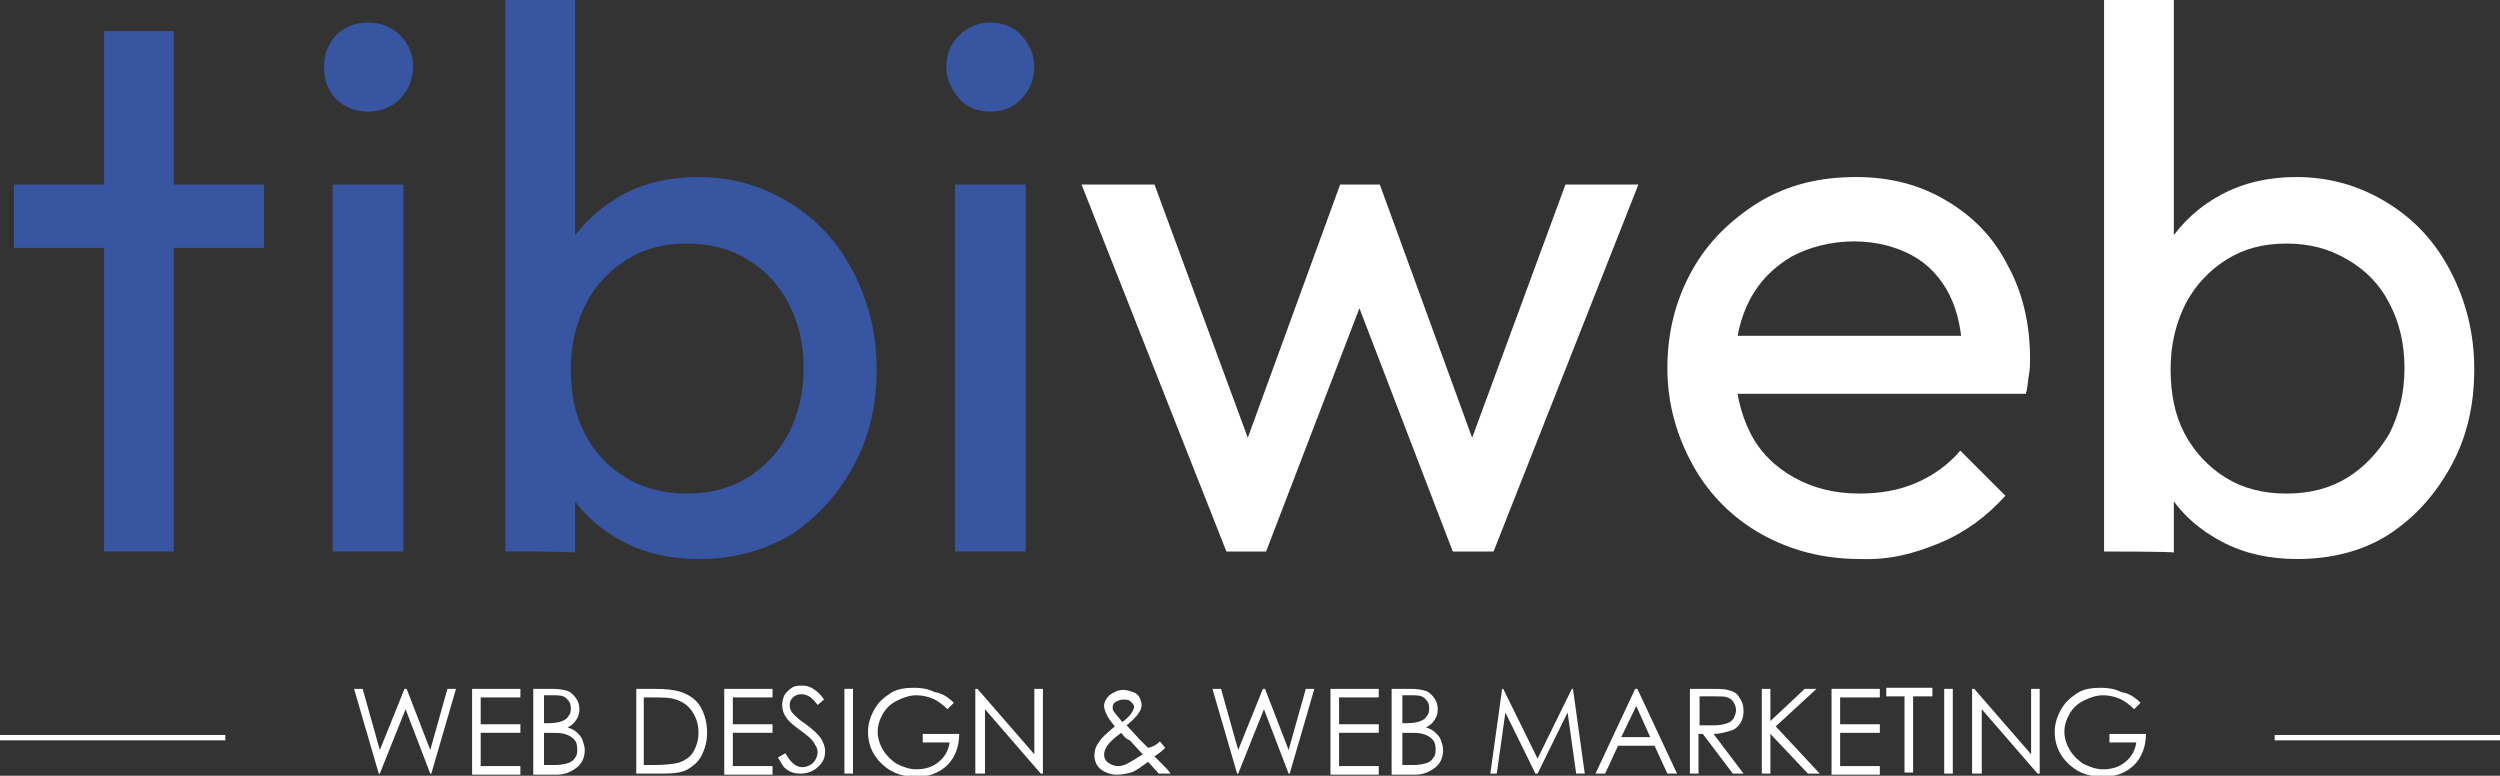 <?xml version="1.0" encoding="utf-8"?>
<!-- Generator: $$$/GeneralStr/196=Adobe Illustrator 27.6.0, SVG Export Plug-In . SVG Version: 6.00 Build 0)  -->
<svg version="1.1" id="a" xmlns="http://www.w3.org/2000/svg" xmlns:xlink="http://www.w3.org/1999/xlink" x="0px" y="0px"
	 viewBox="0 0 233 72.3" style="enable-background:new 0 0 233 72.3;" xml:space="preserve">
<rect x="0" y="0" width="233" height="72.3" fill="#333333" stroke="none"/>
<style type="text/css">
	.st0{fill:#FFFFFF;}
	.st1{fill:#3855A2;}
</style>
<rect x="212" y="68.5" class="st0" width="21" height="0.5"/>
<rect y="68.5" class="st0" width="21" height="0.5"/>
<path class="st1" d="M1.3,23.1v-5.9h23.3v5.9H1.3z M9.7,51.4V2.9h6.5v48.5C16.2,51.4,9.7,51.4,9.7,51.4z"/>
<path class="st1" d="M34.3,10.4c-1.2,0-2.2-0.4-3-1.2s-1.1-1.8-1.1-3s0.4-2.1,1.1-2.9c0.8-0.8,1.8-1.2,3-1.2s2.2,0.4,3,1.2
	s1.2,1.8,1.2,2.9s-0.4,2.2-1.2,3S35.5,10.4,34.3,10.4z M31,51.4V17.2h6.6v34.2C37.5,51.4,31,51.4,31,51.4z"/>
<path class="st1" d="M47.1,51.4V0h6.5v25.6l-1.2,8.3l1.2,8.4v9.2C53.6,51.4,47.1,51.4,47.1,51.4z M65.1,52.1c-2.6,0-4.9-0.5-7-1.6
	s-3.8-2.6-5-4.5c-1.2-1.9-1.9-4.1-2.1-6.5V29.2c0.1-2.5,0.8-4.7,2.1-6.6s3-3.4,5-4.5c2.1-1.1,4.4-1.6,7-1.6c3.1,0,5.9,0.8,8.5,2.4
	s4.5,3.7,5.9,6.4s2.2,5.7,2.2,9.1s-0.7,6.4-2.2,9.1s-3.4,4.8-5.9,6.4C71,51.4,68.2,52.1,65.1,52.1z M64,46c2.2,0,4.1-0.5,5.7-1.5
	c1.6-1,2.9-2.4,3.8-4.1c0.9-1.8,1.4-3.8,1.4-6.1s-0.5-4.3-1.4-6c-0.9-1.8-2.2-3.1-3.8-4.1s-3.5-1.5-5.7-1.5s-4,0.5-5.6,1.5
	c-1.6,1-2.9,2.4-3.8,4.1c-0.9,1.8-1.4,3.8-1.4,6.1s0.4,4.3,1.3,6c0.9,1.8,2.2,3.1,3.8,4.1S61.9,46,64,46L64,46z"/>
<path class="st1" d="M92.3,10.4c-1.2,0-2.2-0.4-2.9-1.2s-1.2-1.8-1.2-3s0.4-2.1,1.2-2.9c0.8-0.8,1.8-1.2,2.9-1.2s2.2,0.4,2.9,1.2
	s1.2,1.8,1.2,2.9s-0.4,2.2-1.2,3C94.5,10,93.5,10.4,92.3,10.4z M89,51.4V17.2h6.6v34.2H89z"/>
<path class="st0" d="M114.3,51.4l-13.5-34.2h6.8l9.8,26.6h-2.2l9.7-26.6h3.7l9.7,26.6h-2.2l9.8-26.6h6.8l-13.5,34.2h-3.8l-9.9-25.8
	h2.4l-9.9,25.8H114.3L114.3,51.4z"/>
<path class="st0" d="M173.4,52.1c-3.5,0-6.5-0.8-9.2-2.3s-4.9-3.7-6.4-6.4s-2.4-5.7-2.4-9.1s0.8-6.4,2.3-9.1s3.7-4.8,6.3-6.4
	c2.7-1.6,5.6-2.3,9-2.3c3.1,0,5.9,0.7,8.4,2.2c2.4,1.4,4.4,3.4,5.7,6c1.4,2.5,2.1,5.5,2.1,8.7c0,0.5,0,1-0.1,1.5s-0.1,1.2-0.3,1.8
	h-28.9v-5.4h25.4l-2.4,2.1c0-2.3-0.4-4.3-1.2-5.9c-0.8-1.6-2-2.9-3.5-3.7s-3.3-1.3-5.4-1.3s-4.1,0.5-5.8,1.4c-1.7,1-3,2.3-3.9,4
	c-0.9,1.7-1.4,3.8-1.4,6.1s0.5,4.5,1.4,6.3s2.3,3.2,4.1,4.2c1.8,1,3.8,1.5,6.1,1.5c1.9,0,3.7-0.3,5.3-1s3-1.7,4.1-3l4.2,4.2
	c-1.7,1.9-3.7,3.4-6.1,4.4S176.1,52.2,173.4,52.1L173.4,52.1z"/>
<path class="st0" d="M196.1,51.4V0h6.5v25.6l-1.2,8.3l1.2,8.4v9.2C202.6,51.4,196.1,51.4,196.1,51.4z M214.1,52.1
	c-2.6,0-4.9-0.5-7-1.6s-3.8-2.6-5-4.5c-1.2-1.9-1.9-4.1-2.1-6.5V29.2c0.1-2.5,0.9-4.7,2.1-6.6c1.3-1.9,2.9-3.4,5-4.5
	c2.1-1.1,4.4-1.6,6.9-1.6c3.1,0,5.9,0.8,8.5,2.4s4.5,3.7,5.9,6.4s2.2,5.7,2.2,9.1s-0.7,6.4-2.2,9.1s-3.4,4.8-5.9,6.4
	C220.1,51.4,217.2,52.1,214.1,52.1L214.1,52.1z M213.1,46c2.2,0,4.1-0.5,5.7-1.5s2.9-2.4,3.9-4.1c0.9-1.8,1.4-3.8,1.4-6.1
	s-0.5-4.3-1.4-6c-0.9-1.8-2.2-3.1-3.9-4.1s-3.5-1.5-5.7-1.5s-4,0.5-5.6,1.5c-1.6,1-2.9,2.4-3.8,4.1c-0.9,1.8-1.4,3.8-1.4,6.1
	s0.4,4.3,1.3,6s2.2,3.1,3.8,4.1S210.9,46,213.1,46L213.1,46z"/>
<g>
	<path class="st0" d="M33,64.2h0.8l1.6,5.7l2.3-5.7h0.2l2.2,5.7l1.6-5.7h0.8l-2.3,7.9h-0.1l-2.3-6l-2.4,6h-0.1L33,64.2z"/>
	<path class="st0" d="M44,64.2h4.5v0.8h-3.7v2.5h3.7v0.8h-3.7v3.1h3.7v0.8H44V64.2z"/>
	<path class="st0" d="M49.9,64.2h1.6c0.6,0,1.1,0.1,1.4,0.2s0.6,0.4,0.8,0.7c0.2,0.3,0.3,0.6,0.3,1c0,0.4-0.1,0.7-0.3,1
		c-0.2,0.3-0.4,0.5-0.8,0.7c0.4,0.1,0.7,0.3,0.9,0.5c0.2,0.2,0.4,0.4,0.5,0.7c0.1,0.3,0.2,0.6,0.2,0.9c0,0.6-0.2,1.2-0.7,1.6
		c-0.5,0.4-1.1,0.7-1.9,0.7h-2.2V64.2z M50.7,64.9v2.5h0.5c0.5,0,1-0.1,1.2-0.2c0.3-0.1,0.5-0.3,0.6-0.5c0.2-0.2,0.2-0.5,0.2-0.7
		c0-0.4-0.1-0.6-0.4-0.9s-0.7-0.3-1.2-0.3H50.7z M50.7,68.3v3h1c0.6,0,1-0.1,1.3-0.2c0.3-0.1,0.5-0.3,0.6-0.5
		c0.2-0.2,0.2-0.5,0.2-0.8c0-0.4-0.1-0.7-0.3-0.9s-0.5-0.4-0.9-0.5c-0.3-0.1-0.7-0.1-1.4-0.1H50.7z"/>
	<path class="st0" d="M59.3,72.1v-7.9h1.6c1.2,0,2,0.1,2.6,0.3c0.8,0.3,1.4,0.7,1.8,1.4c0.4,0.7,0.6,1.5,0.6,2.4
		c0,0.8-0.2,1.5-0.5,2.1c-0.3,0.6-0.8,1-1.3,1.3c-0.5,0.3-1.3,0.4-2.3,0.4H59.3z M60,71.3h0.9c1.1,0,1.8-0.1,2.3-0.2
		c0.6-0.2,1.1-0.5,1.4-1s0.5-1.1,0.5-1.8c0-0.8-0.2-1.4-0.6-2s-0.9-0.9-1.5-1.1c-0.5-0.2-1.3-0.2-2.4-0.2H60V71.3z"/>
	<path class="st0" d="M67.5,64.2H72v0.8h-3.7v2.5H72v0.8h-3.7v3.1H72v0.8h-4.5V64.2z"/>
	<path class="st0" d="M72.5,70.6l0.7-0.4c0.5,0.9,1,1.3,1.6,1.3c0.3,0,0.5-0.1,0.7-0.2c0.2-0.1,0.4-0.3,0.5-0.5
		c0.1-0.2,0.2-0.4,0.2-0.7c0-0.3-0.1-0.5-0.3-0.8c-0.2-0.4-0.7-0.8-1.4-1.3c-0.7-0.5-1.1-0.9-1.2-1.1c-0.3-0.4-0.4-0.8-0.4-1.2
		c0-0.3,0.1-0.7,0.2-0.9s0.4-0.5,0.7-0.7c0.3-0.2,0.6-0.2,1-0.2c0.4,0,0.7,0.1,1,0.3c0.3,0.2,0.7,0.5,1,1l-0.6,0.5
		c-0.3-0.4-0.6-0.7-0.8-0.8c-0.2-0.1-0.4-0.2-0.7-0.2c-0.3,0-0.6,0.1-0.8,0.3c-0.2,0.2-0.3,0.4-0.3,0.7c0,0.2,0,0.3,0.1,0.5
		s0.2,0.3,0.4,0.5c0.1,0.1,0.4,0.4,1,0.8c0.7,0.5,1.2,1,1.4,1.3s0.4,0.8,0.4,1.2c0,0.6-0.2,1.1-0.7,1.5c-0.4,0.4-1,0.6-1.6,0.6
		c-0.5,0-0.9-0.1-1.3-0.4S72.9,71.2,72.5,70.6z"/>
	<path class="st0" d="M78.7,64.2h0.8v7.9h-0.8V64.2z"/>
	<path class="st0" d="M88.9,65.5l-0.6,0.6c-0.4-0.4-0.9-0.8-1.4-1c-0.5-0.2-1-0.3-1.5-0.3c-0.6,0-1.2,0.2-1.8,0.5
		c-0.6,0.3-1,0.7-1.3,1.2c-0.3,0.5-0.5,1.1-0.5,1.7c0,0.6,0.2,1.2,0.5,1.7s0.8,1,1.3,1.3c0.6,0.3,1.2,0.5,1.8,0.5
		c0.8,0,1.5-0.2,2.1-0.7c0.6-0.5,0.9-1.1,1-1.8H86v-0.8h3.4c0,1.2-0.4,2.2-1.1,2.9c-0.7,0.7-1.7,1.1-2.9,1.1c-1.5,0-2.6-0.5-3.5-1.5
		c-0.7-0.8-1-1.7-1-2.7c0-0.7,0.2-1.4,0.6-2.1s0.9-1.1,1.5-1.5s1.4-0.5,2.2-0.5c0.7,0,1.3,0.1,1.9,0.4C87.8,64.6,88.4,65,88.9,65.5z
		"/>
	<path class="st0" d="M90.9,72.1v-7.9h0.2l5.3,6.1v-6.1h0.8v7.9h-0.2l-5.2-6v6H90.9z"/>
	<path class="st0" d="M108.1,69.1l0.5,0.6c-0.3,0.3-0.7,0.6-1,0.8c0.2,0.2,0.5,0.5,0.8,0.8c0.3,0.3,0.5,0.5,0.7,0.8h-1.1l-1-1.1
		c-0.7,0.5-1.2,0.9-1.6,1s-0.8,0.2-1.3,0.2c-0.6,0-1.1-0.2-1.5-0.5s-0.6-0.8-0.6-1.3c0-0.4,0.1-0.8,0.4-1.2c0.2-0.4,0.8-0.9,1.5-1.5
		c-0.4-0.5-0.7-0.9-0.8-1.2c-0.1-0.2-0.2-0.5-0.2-0.7c0-0.4,0.2-0.7,0.5-1c0.4-0.3,0.8-0.5,1.3-0.5c0.3,0,0.6,0.1,0.9,0.2
		c0.3,0.1,0.5,0.3,0.6,0.5s0.2,0.5,0.2,0.7c0,0.3-0.1,0.5-0.3,0.8s-0.6,0.7-1.1,1.1l1.2,1.3l0.8,0.8
		C107.5,69.6,107.8,69.4,108.1,69.1z M104.5,68.3c-0.7,0.5-1.1,0.9-1.3,1.2c-0.2,0.3-0.3,0.6-0.3,0.8c0,0.3,0.1,0.6,0.4,0.8
		c0.3,0.2,0.6,0.3,0.9,0.3c0.3,0,0.6-0.1,0.8-0.2c0.4-0.2,0.9-0.5,1.5-0.9l-1.2-1.3C105,68.9,104.8,68.7,104.5,68.3z M104.6,67.3
		c0.4-0.3,0.7-0.6,0.9-0.9c0.1-0.2,0.2-0.4,0.2-0.5c0-0.2-0.1-0.3-0.3-0.5s-0.4-0.2-0.7-0.2c-0.3,0-0.5,0.1-0.7,0.2
		c-0.2,0.1-0.3,0.3-0.3,0.5c0,0.1,0,0.3,0.1,0.4C104,66.6,104.3,66.9,104.6,67.3z"/>
	<path class="st0" d="M113,64.2h0.8l1.6,5.7l2.3-5.7h0.2l2.2,5.7l1.6-5.7h0.8l-2.3,7.9h-0.1l-2.3-6l-2.4,6h-0.1L113,64.2z"/>
	<path class="st0" d="M124,64.2h4.5v0.8h-3.7v2.5h3.7v0.8h-3.7v3.1h3.7v0.8H124V64.2z"/>
	<path class="st0" d="M129.9,64.2h1.6c0.6,0,1.1,0.1,1.4,0.2c0.3,0.1,0.6,0.4,0.8,0.7s0.3,0.6,0.3,1c0,0.4-0.1,0.7-0.3,1
		s-0.4,0.5-0.8,0.7c0.4,0.1,0.7,0.3,0.9,0.5c0.2,0.2,0.4,0.4,0.5,0.7s0.2,0.6,0.2,0.9c0,0.6-0.2,1.2-0.7,1.6s-1.1,0.7-1.9,0.7h-2.2
		V64.2z M130.7,64.9v2.5h0.5c0.5,0,1-0.1,1.2-0.2c0.3-0.1,0.5-0.3,0.6-0.5c0.2-0.2,0.2-0.5,0.2-0.7c0-0.4-0.1-0.6-0.4-0.9
		s-0.7-0.3-1.2-0.3H130.7z M130.7,68.3v3h1c0.6,0,1-0.1,1.3-0.2c0.3-0.1,0.5-0.3,0.6-0.5c0.2-0.2,0.2-0.5,0.2-0.8
		c0-0.4-0.1-0.7-0.3-0.9s-0.5-0.4-0.9-0.5c-0.3-0.1-0.7-0.1-1.4-0.1H130.7z"/>
	<path class="st0" d="M138.9,72.1l1.1-7.9h0.1l3.2,6.5l3.2-6.5h0.1l1.1,7.9h-0.8l-0.8-5.7l-2.8,5.7h-0.2l-2.8-5.7l-0.8,5.7H138.9z"
		/>
	<path class="st0" d="M152.6,64.2l3.7,7.9h-0.9l-1.2-2.6h-3.4l-1.2,2.6h-0.9l3.7-7.9H152.6z M152.5,65.8l-1.4,2.9h2.7L152.5,65.8z"
		/>
	<path class="st0" d="M157.6,64.2h1.6c0.9,0,1.5,0,1.8,0.1c0.5,0.1,0.9,0.3,1.1,0.7c0.3,0.4,0.4,0.8,0.4,1.3c0,0.4-0.1,0.8-0.3,1.1
		s-0.5,0.6-0.9,0.7s-0.9,0.3-1.6,0.3l2.8,3.7h-1l-2.8-3.7h-0.4v3.7h-0.8V64.2z M158.4,64.9v2.7l1.4,0c0.5,0,0.9-0.1,1.2-0.2
		c0.3-0.1,0.5-0.3,0.6-0.5c0.1-0.2,0.2-0.5,0.2-0.7c0-0.3-0.1-0.5-0.2-0.7s-0.3-0.4-0.6-0.5c-0.2-0.1-0.6-0.1-1.2-0.1H158.4z"/>
	<path class="st0" d="M164.2,64.2h0.8v3l3.2-3h1.1l-3.8,3.5l4.1,4.4h-1.1l-3.5-3.7v3.7h-0.8V64.2z"/>
	<path class="st0" d="M170.7,64.2h4.5v0.8h-3.7v2.5h3.7v0.8h-3.7v3.1h3.7v0.8h-4.5V64.2z"/>
	<path class="st0" d="M175.8,64.9v-0.8h4.3v0.8h-1.8v7.1h-0.8v-7.1H175.8z"/>
	<path class="st0" d="M181.2,64.2h0.8v7.9h-0.8V64.2z"/>
	<path class="st0" d="M183.8,72.1v-7.9h0.2l5.3,6.1v-6.1h0.8v7.9h-0.2l-5.2-6v6H183.8z"/>
	<path class="st0" d="M199.5,65.5l-0.6,0.6c-0.4-0.4-0.9-0.8-1.4-1c-0.5-0.2-1-0.3-1.5-0.3c-0.6,0-1.2,0.2-1.8,0.5
		c-0.6,0.3-1,0.7-1.3,1.2c-0.3,0.5-0.5,1.1-0.5,1.7c0,0.6,0.2,1.2,0.5,1.7c0.3,0.5,0.8,1,1.3,1.3c0.6,0.3,1.2,0.5,1.8,0.5
		c0.8,0,1.5-0.2,2.1-0.7c0.6-0.5,0.9-1.1,1-1.8h-2.5v-0.8h3.4c0,1.2-0.4,2.2-1.1,2.9c-0.7,0.7-1.7,1.1-2.9,1.1
		c-1.5,0-2.6-0.5-3.5-1.5c-0.7-0.8-1-1.7-1-2.7c0-0.7,0.2-1.4,0.6-2.1s0.9-1.1,1.5-1.5s1.4-0.5,2.2-0.5c0.7,0,1.3,0.1,1.9,0.4
		C198.4,64.6,199,65,199.5,65.5z"/>
</g>
</svg>
